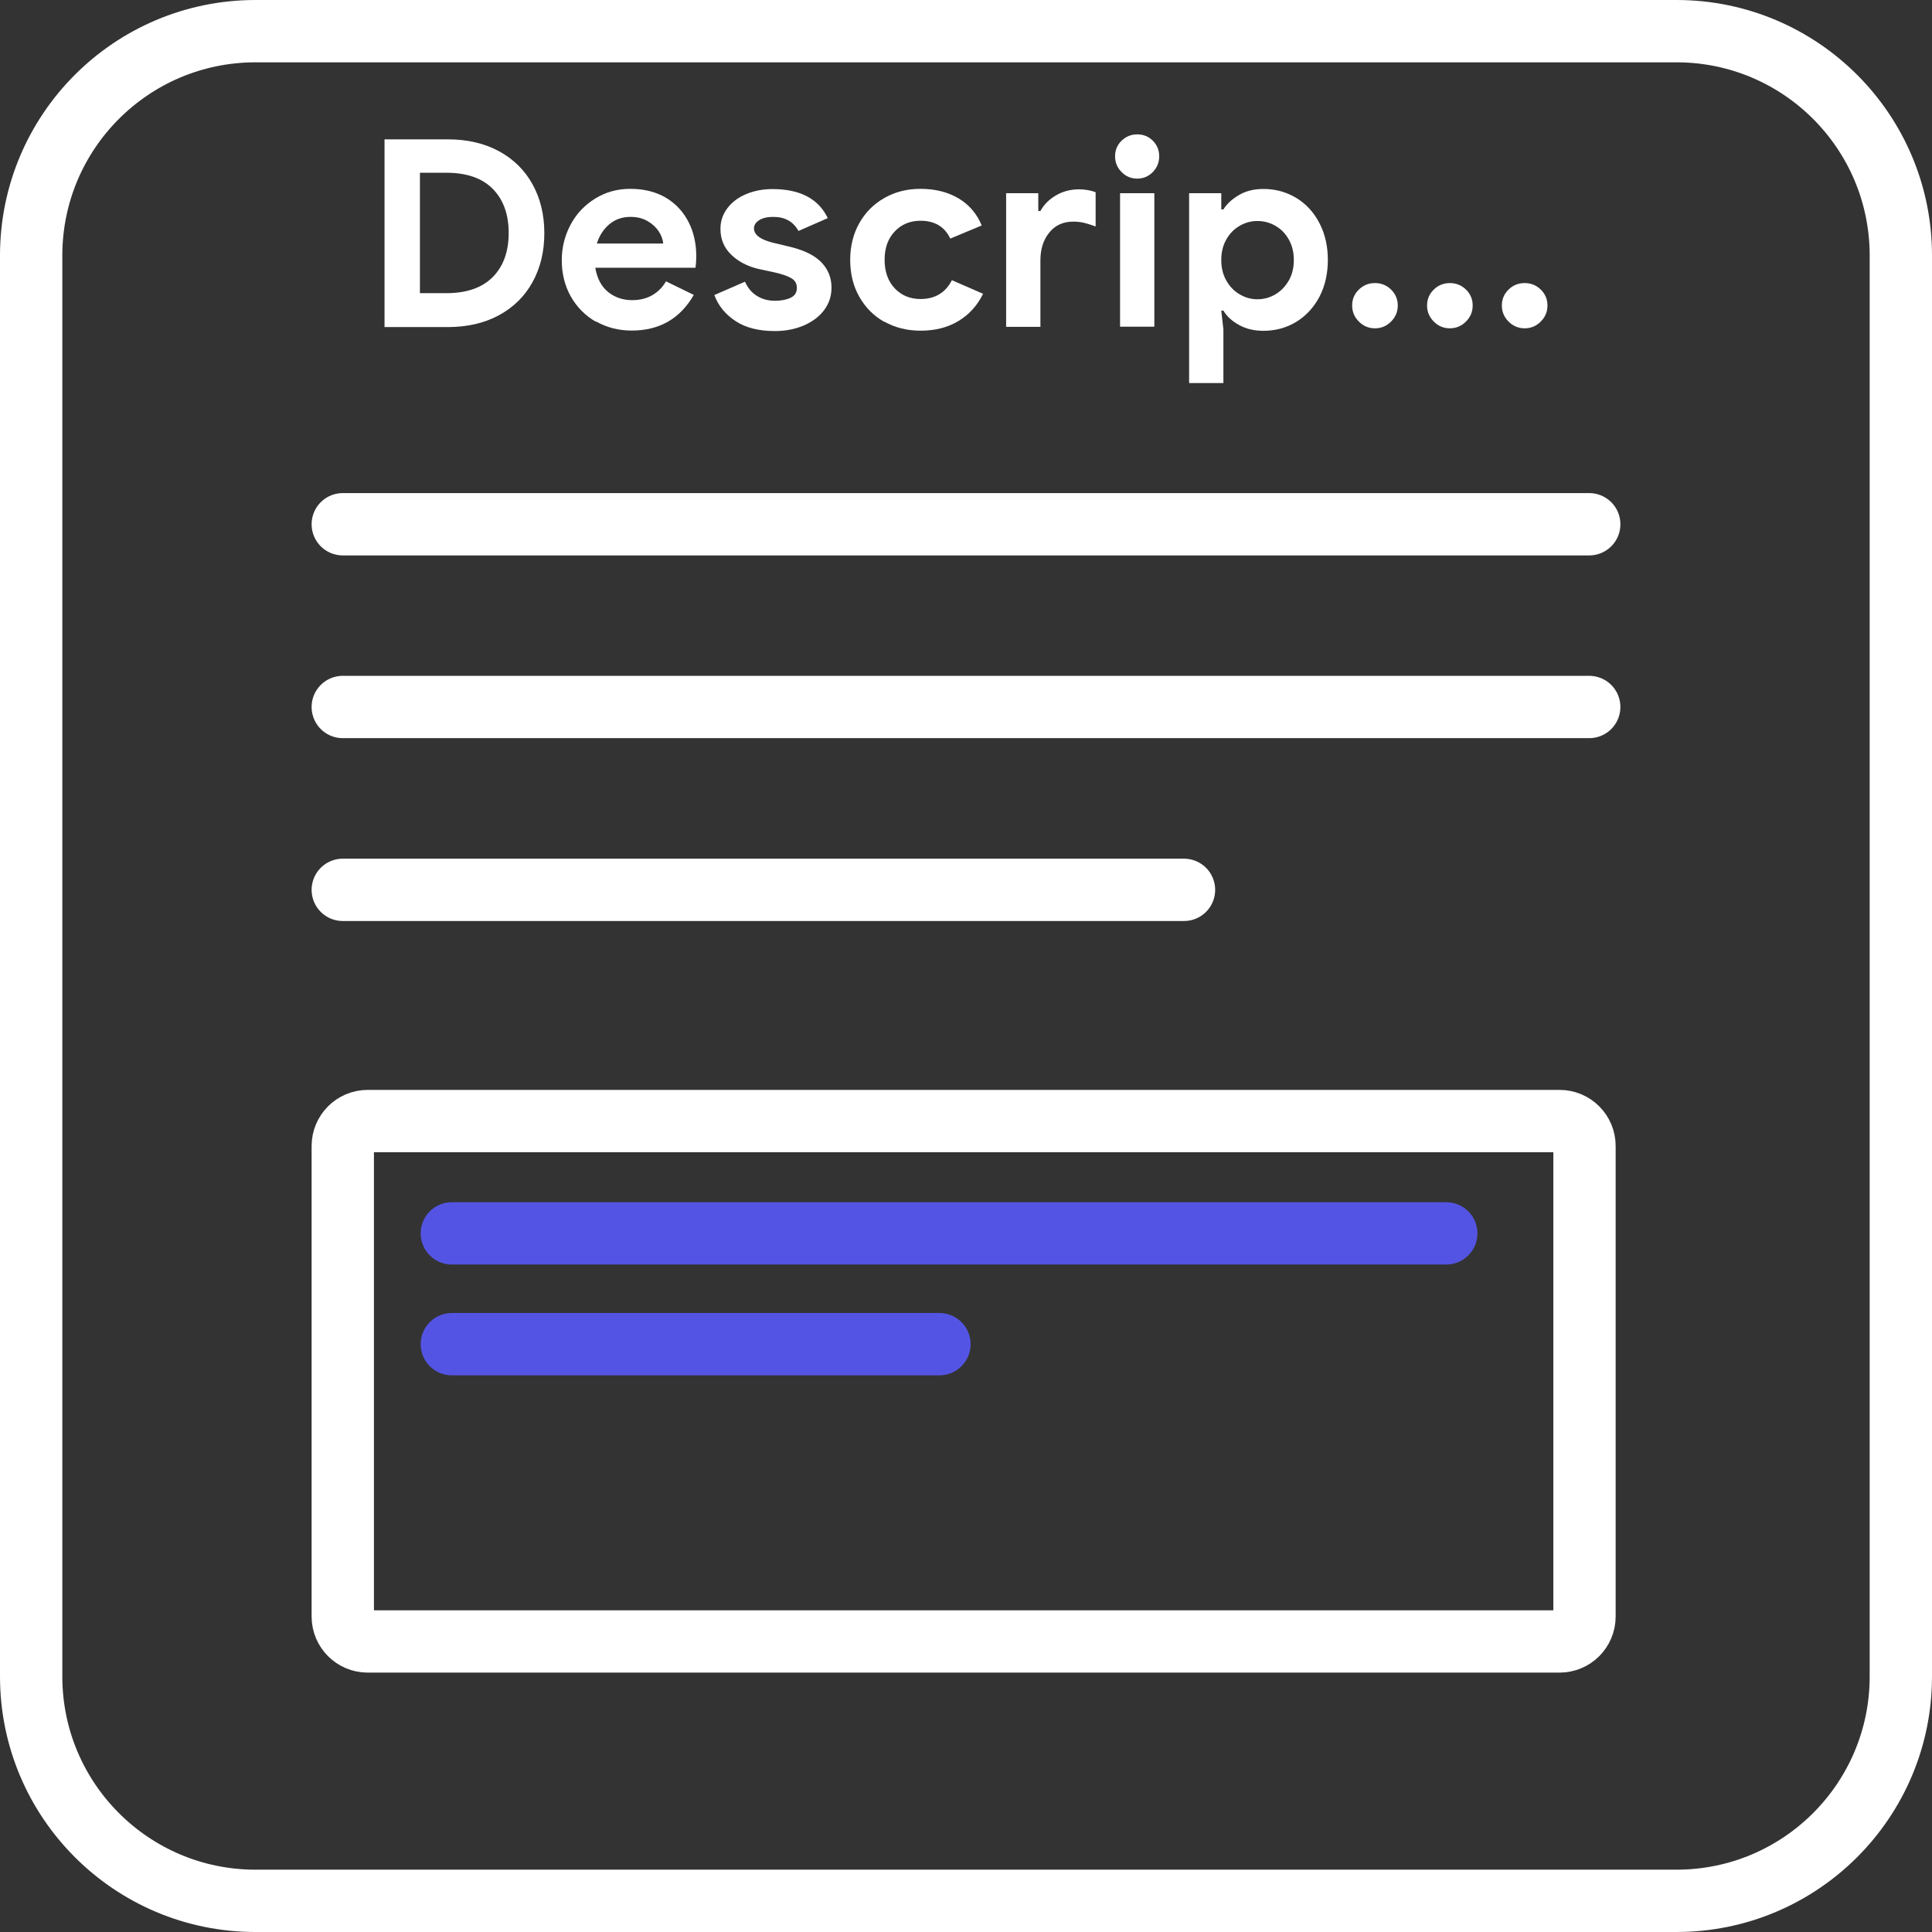 <svg width="155" height="155" viewBox="0 0 155 155" fill="none" xmlns="http://www.w3.org/2000/svg">
<rect x="0" y="0" width="155" height="155" fill="#333333" stroke="none"/>
<g clip-path="url(#clip0_2_116)">
<path d="M134.5 2.5H20.5C10.559 2.5 2.5 10.559 2.5 20.5V134.5C2.5 144.441 10.559 152.5 20.5 152.5H134.5C144.441 152.5 152.5 144.441 152.5 134.5V20.5C152.5 10.559 144.441 2.5 134.5 2.5Z" stroke="white" stroke-width="5" stroke-miterlimit="10"/>
<path d="M27.5 42.06H127.5" stroke="white" stroke-width="5" stroke-miterlimit="10" stroke-linecap="round"/>
<path d="M27.5 56.72H127.5" stroke="white" stroke-width="5" stroke-miterlimit="10" stroke-linecap="round"/>
<path d="M27.5 71.39H94.99" stroke="white" stroke-width="5" stroke-miterlimit="10" stroke-linecap="round"/>
<path d="M125.12 89.94H29.5C28.395 89.94 27.5 90.835 27.5 91.94V129.69C27.5 130.795 28.395 131.69 29.5 131.69H125.12C126.225 131.69 127.12 130.795 127.12 129.69V91.94C127.12 90.835 126.225 89.94 125.12 89.94Z" stroke="white" stroke-width="5" stroke-miterlimit="10" stroke-linecap="round"/>
<path d="M116.03 98.95H36.25" stroke="#5454E4" stroke-width="5" stroke-miterlimit="10" stroke-linecap="round"/>
<path d="M75.37 107.84H36.25" stroke="#5454E4" stroke-width="5" stroke-miterlimit="10" stroke-linecap="round"/>
<path d="M30.85 11.18H35.93C37.5 11.18 38.86 11.5 40.03 12.13C41.19 12.76 42.09 13.64 42.72 14.78C43.35 15.91 43.67 17.22 43.67 18.71C43.67 20.2 43.35 21.5 42.72 22.64C42.09 23.78 41.19 24.66 40.03 25.29C38.87 25.92 37.5 26.24 35.93 26.24H30.85V11.2V11.18ZM35.81 23.52C37.43 23.52 38.67 23.09 39.53 22.23C40.38 21.37 40.81 20.19 40.81 18.69C40.81 17.19 40.38 16.01 39.53 15.15C38.68 14.29 37.44 13.86 35.81 13.86H33.69V23.52H35.81Z" fill="white"/>
<path d="M47.8 25.81C46.95 25.32 46.28 24.64 45.79 23.78C45.31 22.92 45.07 21.95 45.07 20.87C45.07 19.85 45.31 18.9 45.78 18.02C46.25 17.14 46.91 16.45 47.75 15.93C48.59 15.41 49.53 15.15 50.56 15.15C51.67 15.15 52.62 15.39 53.42 15.86C54.22 16.34 54.82 16.99 55.24 17.81C55.66 18.63 55.86 19.55 55.86 20.56C55.86 20.88 55.84 21.19 55.8 21.48H47.76C47.9 22.33 48.24 22.98 48.78 23.42C49.32 23.86 49.97 24.08 50.72 24.08C51.35 24.08 51.89 23.94 52.35 23.67C52.81 23.4 53.17 23.03 53.43 22.57L55.66 23.66C54.57 25.56 52.91 26.52 50.68 26.52C49.62 26.52 48.66 26.27 47.8 25.78V25.81ZM53.21 19.55C53.18 19.21 53.06 18.88 52.84 18.55C52.62 18.22 52.32 17.95 51.94 17.73C51.55 17.51 51.1 17.4 50.59 17.4C49.93 17.4 49.37 17.59 48.9 17.98C48.43 18.37 48.09 18.89 47.88 19.54H53.21V19.55Z" fill="white"/>
<path d="M59 25.75C58.19 25.22 57.63 24.53 57.31 23.67L59.77 22.6C59.99 23.1 60.31 23.49 60.73 23.74C61.14 24 61.62 24.13 62.17 24.13C62.67 24.13 63.09 24.05 63.43 23.89C63.77 23.73 63.93 23.47 63.93 23.1C63.93 22.73 63.78 22.49 63.47 22.31C63.16 22.13 62.7 21.98 62.08 21.84L60.82 21.57C59.95 21.36 59.23 20.98 58.66 20.43C58.09 19.88 57.8 19.19 57.8 18.36C57.8 17.74 57.99 17.19 58.36 16.7C58.73 16.21 59.24 15.83 59.87 15.57C60.51 15.3 61.21 15.17 61.98 15.17C64.19 15.17 65.67 15.95 66.41 17.5L64.06 18.53C63.64 17.77 62.97 17.4 62.04 17.4C61.56 17.4 61.19 17.49 60.91 17.66C60.63 17.84 60.49 18.06 60.49 18.32C60.49 18.82 60.97 19.2 61.92 19.45L63.5 19.83C64.56 20.1 65.37 20.5 65.9 21.05C66.43 21.6 66.71 22.27 66.71 23.07C66.71 23.76 66.51 24.36 66.11 24.89C65.71 25.42 65.16 25.82 64.47 26.12C63.78 26.41 63.01 26.56 62.17 26.56C60.87 26.56 59.81 26.29 59.01 25.76L59 25.75Z" fill="white"/>
<path d="M70.94 25.82C70.09 25.34 69.42 24.66 68.93 23.79C68.44 22.92 68.21 21.94 68.21 20.85C68.21 19.76 68.45 18.78 68.93 17.92C69.41 17.06 70.08 16.38 70.94 15.89C71.79 15.4 72.76 15.15 73.84 15.15C75.03 15.15 76.05 15.41 76.91 15.92C77.76 16.43 78.38 17.16 78.76 18.09L76.24 19.14C75.79 18.19 74.99 17.71 73.85 17.71C73.01 17.71 72.32 18 71.78 18.57C71.24 19.14 70.97 19.9 70.97 20.84C70.97 21.78 71.24 22.56 71.78 23.13C72.32 23.7 73.01 23.99 73.85 23.99C75.01 23.99 75.85 23.49 76.37 22.48L78.87 23.57C78.41 24.51 77.75 25.24 76.9 25.75C76.05 26.27 75.03 26.53 73.86 26.53C72.78 26.53 71.82 26.29 70.96 25.81L70.94 25.82Z" fill="white"/>
<path d="M80.72 15.5H83.3V16.93H83.47C83.74 16.43 84.15 16.01 84.71 15.68C85.27 15.35 85.89 15.19 86.56 15.19C87.05 15.19 87.5 15.27 87.9 15.42V18.17C87.52 18.03 87.2 17.93 86.94 17.87C86.68 17.81 86.4 17.78 86.11 17.78C85.3 17.78 84.65 18.07 84.18 18.66C83.7 19.25 83.47 19.99 83.47 20.89V26.22H80.72V15.51V15.5Z" fill="white"/>
<path d="M89.98 13.8C89.63 13.45 89.46 13.03 89.46 12.54C89.46 12.05 89.63 11.63 89.98 11.29C90.33 10.95 90.75 10.78 91.24 10.78C91.73 10.78 92.15 10.95 92.49 11.29C92.83 11.63 93 12.05 93 12.54C93 13.03 92.83 13.45 92.49 13.8C92.15 14.15 91.73 14.33 91.24 14.33C90.75 14.33 90.33 14.16 89.98 13.8ZM89.86 15.5H92.61V26.21H89.86V15.5Z" fill="white"/>
<path d="M95.4 15.5H97.98V16.8H98.15C98.44 16.34 98.87 15.95 99.43 15.63C99.99 15.31 100.63 15.16 101.36 15.16C102.33 15.16 103.2 15.4 104 15.88C104.79 16.36 105.41 17.04 105.86 17.91C106.31 18.78 106.53 19.76 106.53 20.85C106.53 21.94 106.31 22.94 105.86 23.8C105.41 24.66 104.79 25.33 104 25.82C103.21 26.3 102.33 26.54 101.36 26.54C100.63 26.54 99.98 26.39 99.42 26.08C98.85 25.77 98.43 25.39 98.15 24.92H97.98L98.15 26.43V30.73H95.4V15.48V15.5ZM102.33 23.61C102.78 23.34 103.13 22.97 103.4 22.5C103.67 22.03 103.8 21.48 103.8 20.86C103.8 20.24 103.67 19.7 103.4 19.22C103.13 18.74 102.78 18.38 102.33 18.12C101.88 17.86 101.4 17.73 100.88 17.73C100.36 17.73 99.9 17.86 99.45 18.12C99 18.38 98.64 18.75 98.38 19.22C98.11 19.7 97.98 20.24 97.98 20.86C97.98 21.48 98.11 22.02 98.38 22.5C98.65 22.98 99 23.35 99.45 23.61C99.9 23.88 100.37 24.01 100.88 24.01C101.39 24.01 101.88 23.88 102.33 23.61Z" fill="white"/>
<path d="M109.02 25.8C108.66 25.44 108.48 25.01 108.48 24.51C108.48 24.01 108.66 23.58 109.02 23.23C109.38 22.88 109.81 22.71 110.31 22.71C110.81 22.71 111.24 22.88 111.6 23.23C111.96 23.58 112.14 24.01 112.14 24.51C112.14 25.01 111.96 25.44 111.6 25.8C111.24 26.16 110.81 26.34 110.31 26.34C109.81 26.34 109.38 26.16 109.02 25.8Z" fill="white"/>
<path d="M115.03 25.8C114.67 25.44 114.49 25.01 114.49 24.51C114.49 24.01 114.67 23.58 115.03 23.23C115.39 22.88 115.82 22.71 116.32 22.71C116.82 22.71 117.25 22.88 117.61 23.23C117.97 23.58 118.15 24.01 118.15 24.51C118.15 25.01 117.97 25.44 117.61 25.8C117.25 26.16 116.82 26.34 116.32 26.34C115.82 26.34 115.39 26.16 115.03 25.8Z" fill="white"/>
<path d="M121.03 25.8C120.67 25.44 120.49 25.01 120.49 24.51C120.49 24.01 120.67 23.58 121.03 23.23C121.39 22.88 121.82 22.71 122.32 22.71C122.82 22.71 123.25 22.88 123.61 23.23C123.97 23.58 124.15 24.01 124.15 24.51C124.15 25.01 123.97 25.44 123.61 25.8C123.25 26.16 122.82 26.34 122.32 26.34C121.82 26.34 121.39 26.16 121.03 25.8Z" fill="white"/>
</g>
<defs>
<clipPath id="clip0_2_116">
<rect width="155" height="155" fill="white"/>
</clipPath>
</defs>
</svg>
